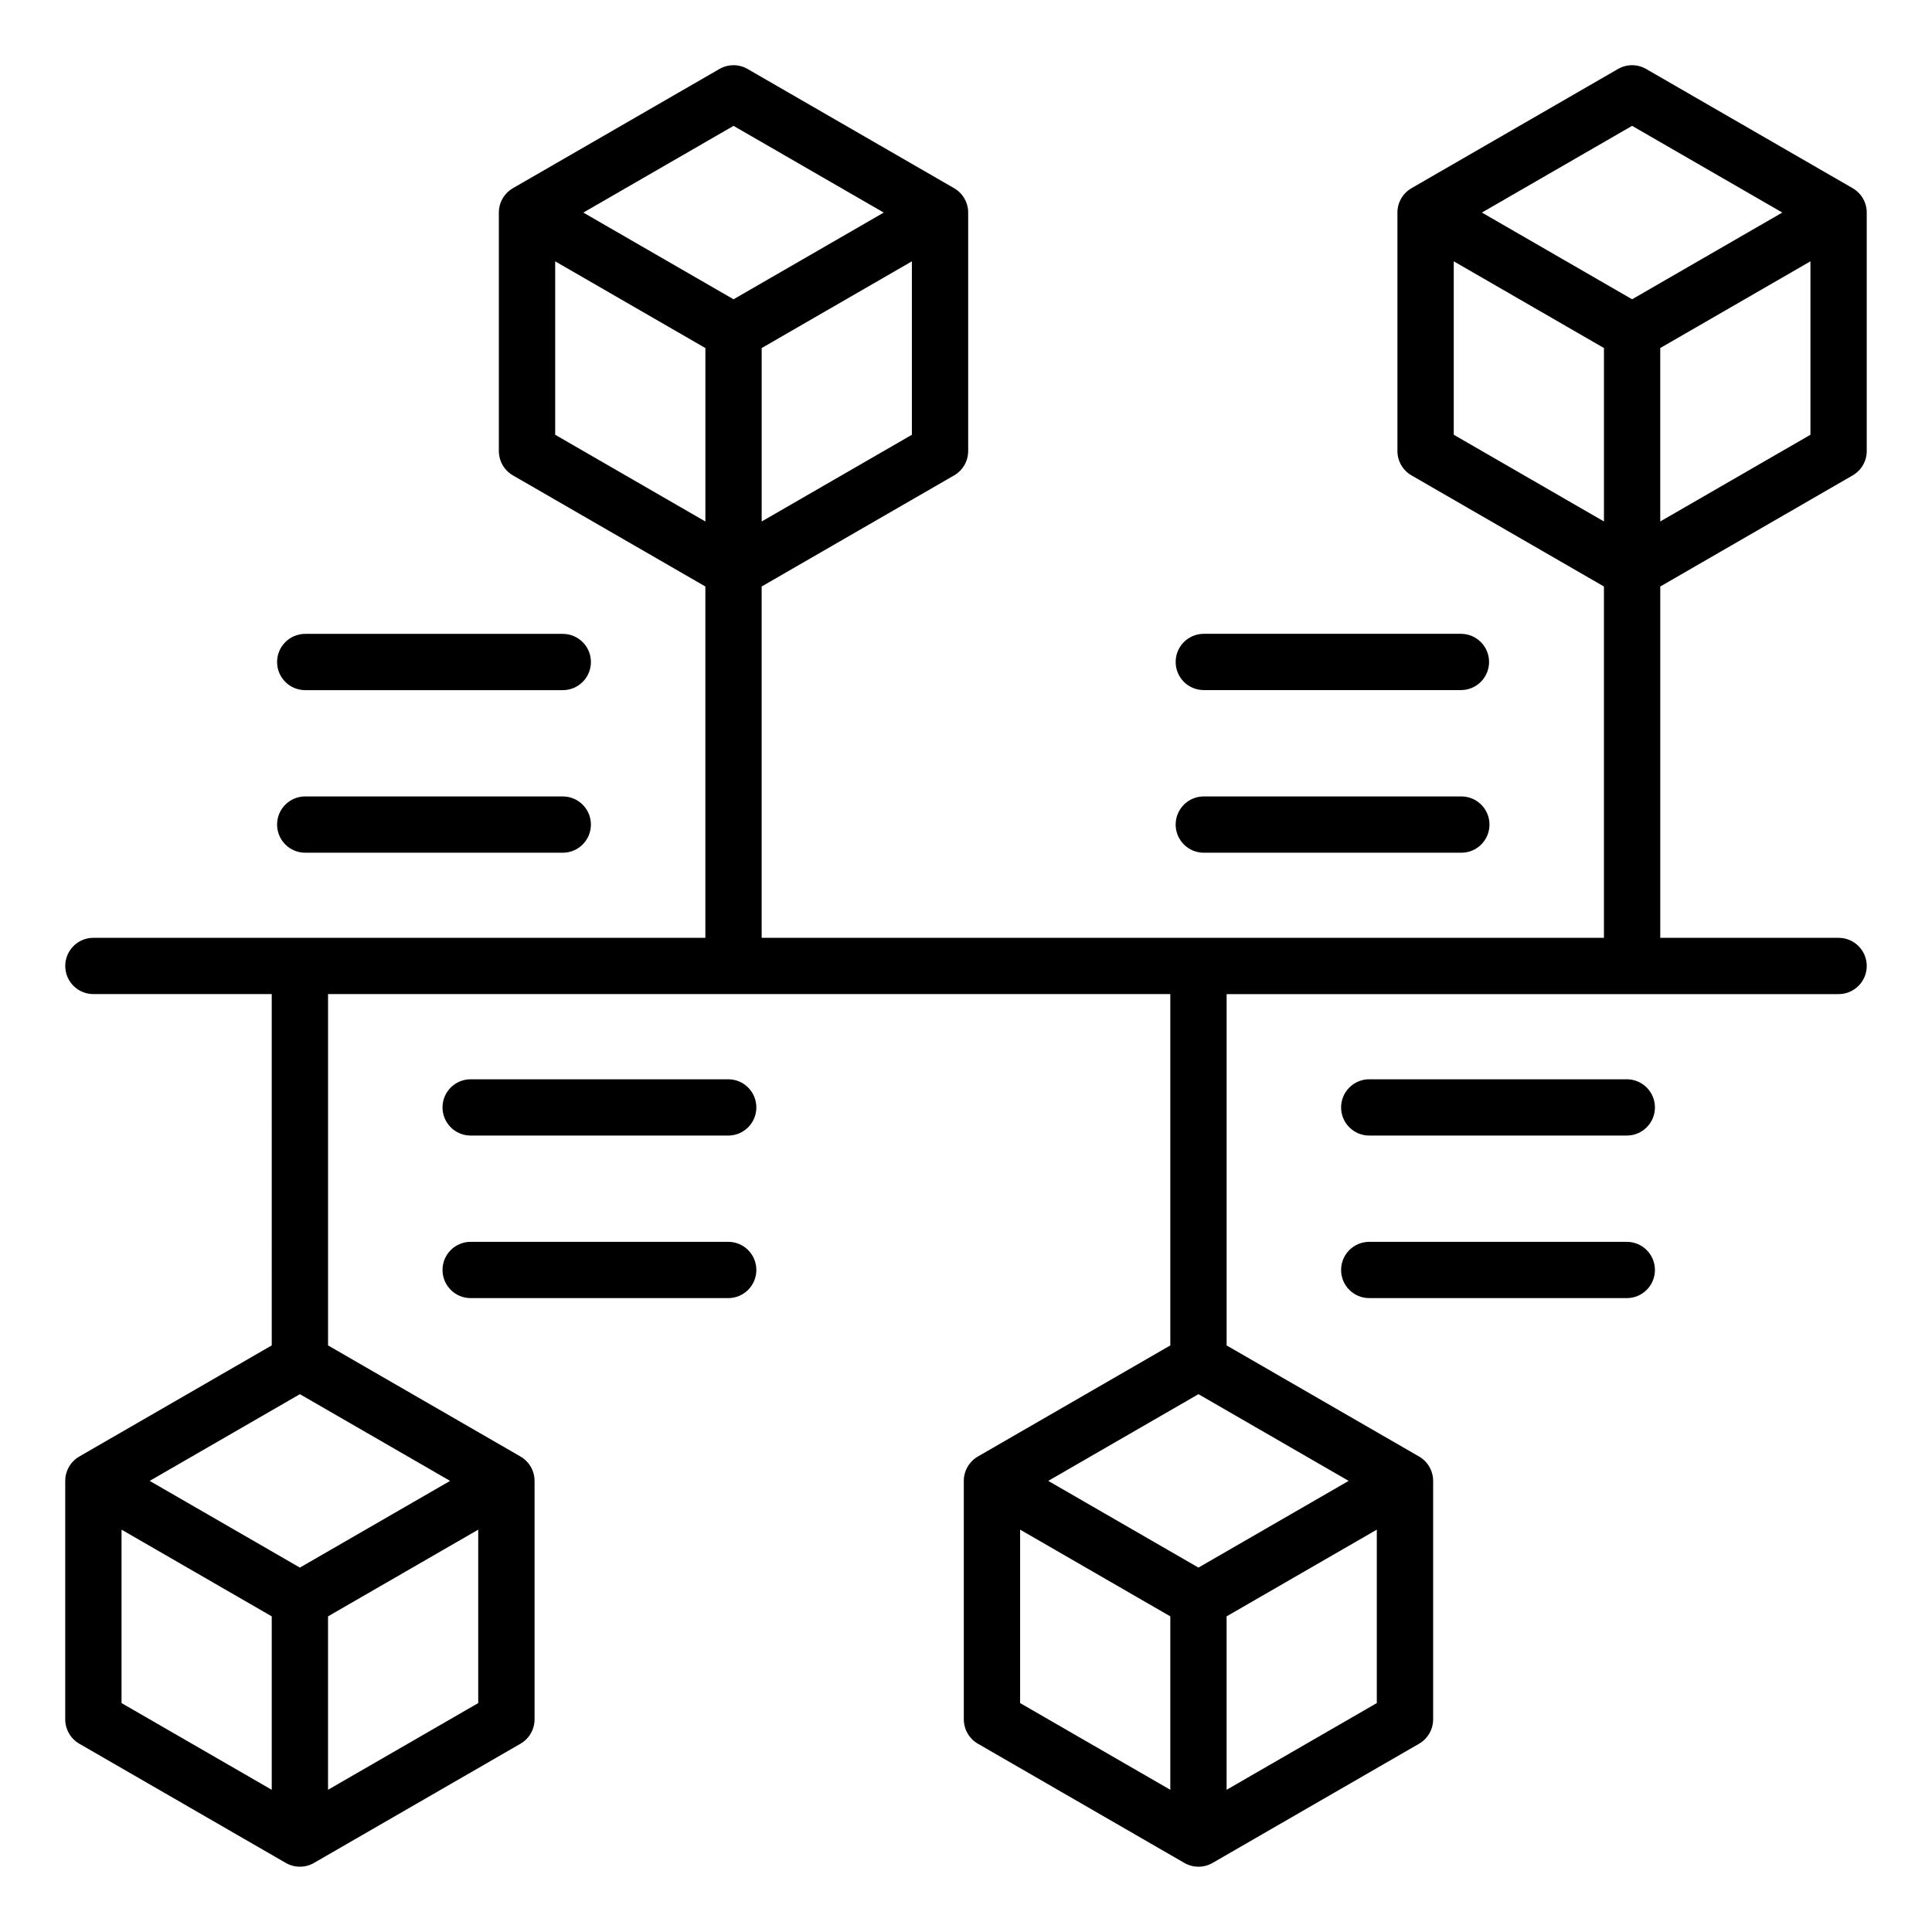 <?xml version="1.0" encoding="UTF-8"?>
<!-- Uploaded to: ICON Repo, www.iconrepo.com, Generator: ICON Repo Mixer Tools -->
<svg fill="#000000" width="800px" height="800px" version="1.1" viewBox="144 144 512 512" xmlns="http://www.w3.org/2000/svg">
 <path d="m217.43 319.44c0-4.121 3.336-7.457 7.457-7.457h68.254c4.121 0 7.457 3.336 7.457 7.457s-3.336 7.457-7.457 7.457h-68.254c-4.121 0-7.457-3.34-7.457-7.457zm7.457 50.539h68.254c4.121 0 7.457-3.336 7.457-7.457 0-4.121-3.336-7.457-7.457-7.457l-68.254-0.004c-4.121 0-7.457 3.336-7.457 7.457s3.336 7.461 7.457 7.461zm238.13 0h68.254c4.121 0 7.457-3.336 7.457-7.457 0-4.121-3.336-7.457-7.457-7.457l-68.254-0.004c-4.121 0-7.457 3.336-7.457 7.457s3.336 7.461 7.457 7.461zm112.1 103.12h-68.254c-4.121 0-7.457 3.336-7.457 7.457s3.336 7.457 7.457 7.457h68.254c4.121 0 7.457-3.336 7.457-7.457 0-4.117-3.336-7.457-7.457-7.457zm0-43.078h-68.254c-4.121 0-7.457 3.336-7.457 7.457 0 4.121 3.336 7.457 7.457 7.457h68.254c4.121 0 7.457-3.336 7.457-7.457 0-4.121-3.336-7.457-7.457-7.457zm-238.13 43.078h-68.258c-4.121 0-7.457 3.336-7.457 7.457s3.336 7.457 7.457 7.457h68.254c4.121 0 7.457-3.336 7.457-7.457 0.004-4.117-3.332-7.457-7.453-7.457zm0-43.078h-68.258c-4.121 0-7.457 3.336-7.457 7.457 0 4.121 3.336 7.457 7.457 7.457h68.254c4.121 0 7.457-3.336 7.457-7.457 0-4.121-3.332-7.457-7.453-7.457zm247-130.59v93.105h47.262c4.121 0 7.457 3.336 7.457 7.457s-3.336 7.457-7.457 7.457h-162.18v93.105l50.996 29.441c2.309 1.332 3.731 3.793 3.731 6.461v63.191c0 2.664-1.422 5.129-3.731 6.461l-54.727 31.594c-1.156 0.668-2.441 0.996-3.731 0.996-1.285 0-2.578-0.336-3.731-0.996l-54.723-31.598c-2.309-1.332-3.731-3.793-3.731-6.461l-0.004-63.191c0-2.664 1.422-5.129 3.731-6.461l50.996-29.441v-93.102h-223.21v93.105l50.996 29.441c2.309 1.332 3.731 3.793 3.731 6.461v63.191c0 2.664-1.422 5.129-3.731 6.461l-54.727 31.594c-1.156 0.668-2.441 0.996-3.731 0.996-1.285 0-2.578-0.336-3.731-0.996l-54.723-31.594c-2.309-1.332-3.731-3.793-3.731-6.461v-63.195c0-2.664 1.422-5.129 3.731-6.461l50.996-29.441-0.004-93.102h-47.262c-4.121 0-7.457-3.336-7.457-7.457s3.336-7.457 7.457-7.457h162.18v-93.105l-50.996-29.441c-2.309-1.332-3.731-3.793-3.731-6.461v-63.191c0-2.664 1.422-5.129 3.731-6.461l54.727-31.594c2.309-1.332 5.152-1.332 7.457 0l54.73 31.594c2.309 1.332 3.731 3.793 3.731 6.461v63.191c0 2.664-1.422 5.129-3.731 6.461l-50.996 29.441v93.105h223.21v-93.105l-50.996-29.441c-2.309-1.332-3.731-3.793-3.731-6.461v-63.191c0-2.664 1.422-5.129 3.731-6.461l54.727-31.594c2.309-1.332 5.152-1.332 7.457 0l54.727 31.594c2.309 1.332 3.731 3.793 3.731 6.461v63.191c0 2.664-1.422 5.129-3.731 6.461zm-198.33-40.211v-45.961l-39.805 22.98v45.961zm-87.066-58.883 39.805 22.98 39.805-22.98-39.805-22.98zm-7.461 58.883 39.805 22.98v-45.961l-39.805-22.98zm-27.852 277.23-39.805-22.98-39.805 22.98 39.805 22.98zm-87.07 58.883 39.805 22.98v-45.961l-39.805-22.98zm94.527 0v-45.961l-39.805 22.98v45.961zm230.67-58.883-39.805-22.98-39.805 22.98 39.805 22.98zm-87.066 58.883 39.805 22.98v-45.961l-39.805-22.98zm94.527 0v-45.961l-39.805 22.98v45.961zm114.92-336.12v-45.961l-39.805 22.98v45.961zm-87.07-58.883 39.805 22.98 39.805-22.98-39.805-22.98zm-7.457 58.883 39.805 22.98v-45.961l-39.805-22.98zm-66.25 67.668h68.148c4.121 0 7.457-3.336 7.457-7.457s-3.336-7.457-7.457-7.457h-68.141c-4.121 0-7.457 3.336-7.457 7.457-0.008 4.117 3.328 7.457 7.449 7.457z"/>
</svg>